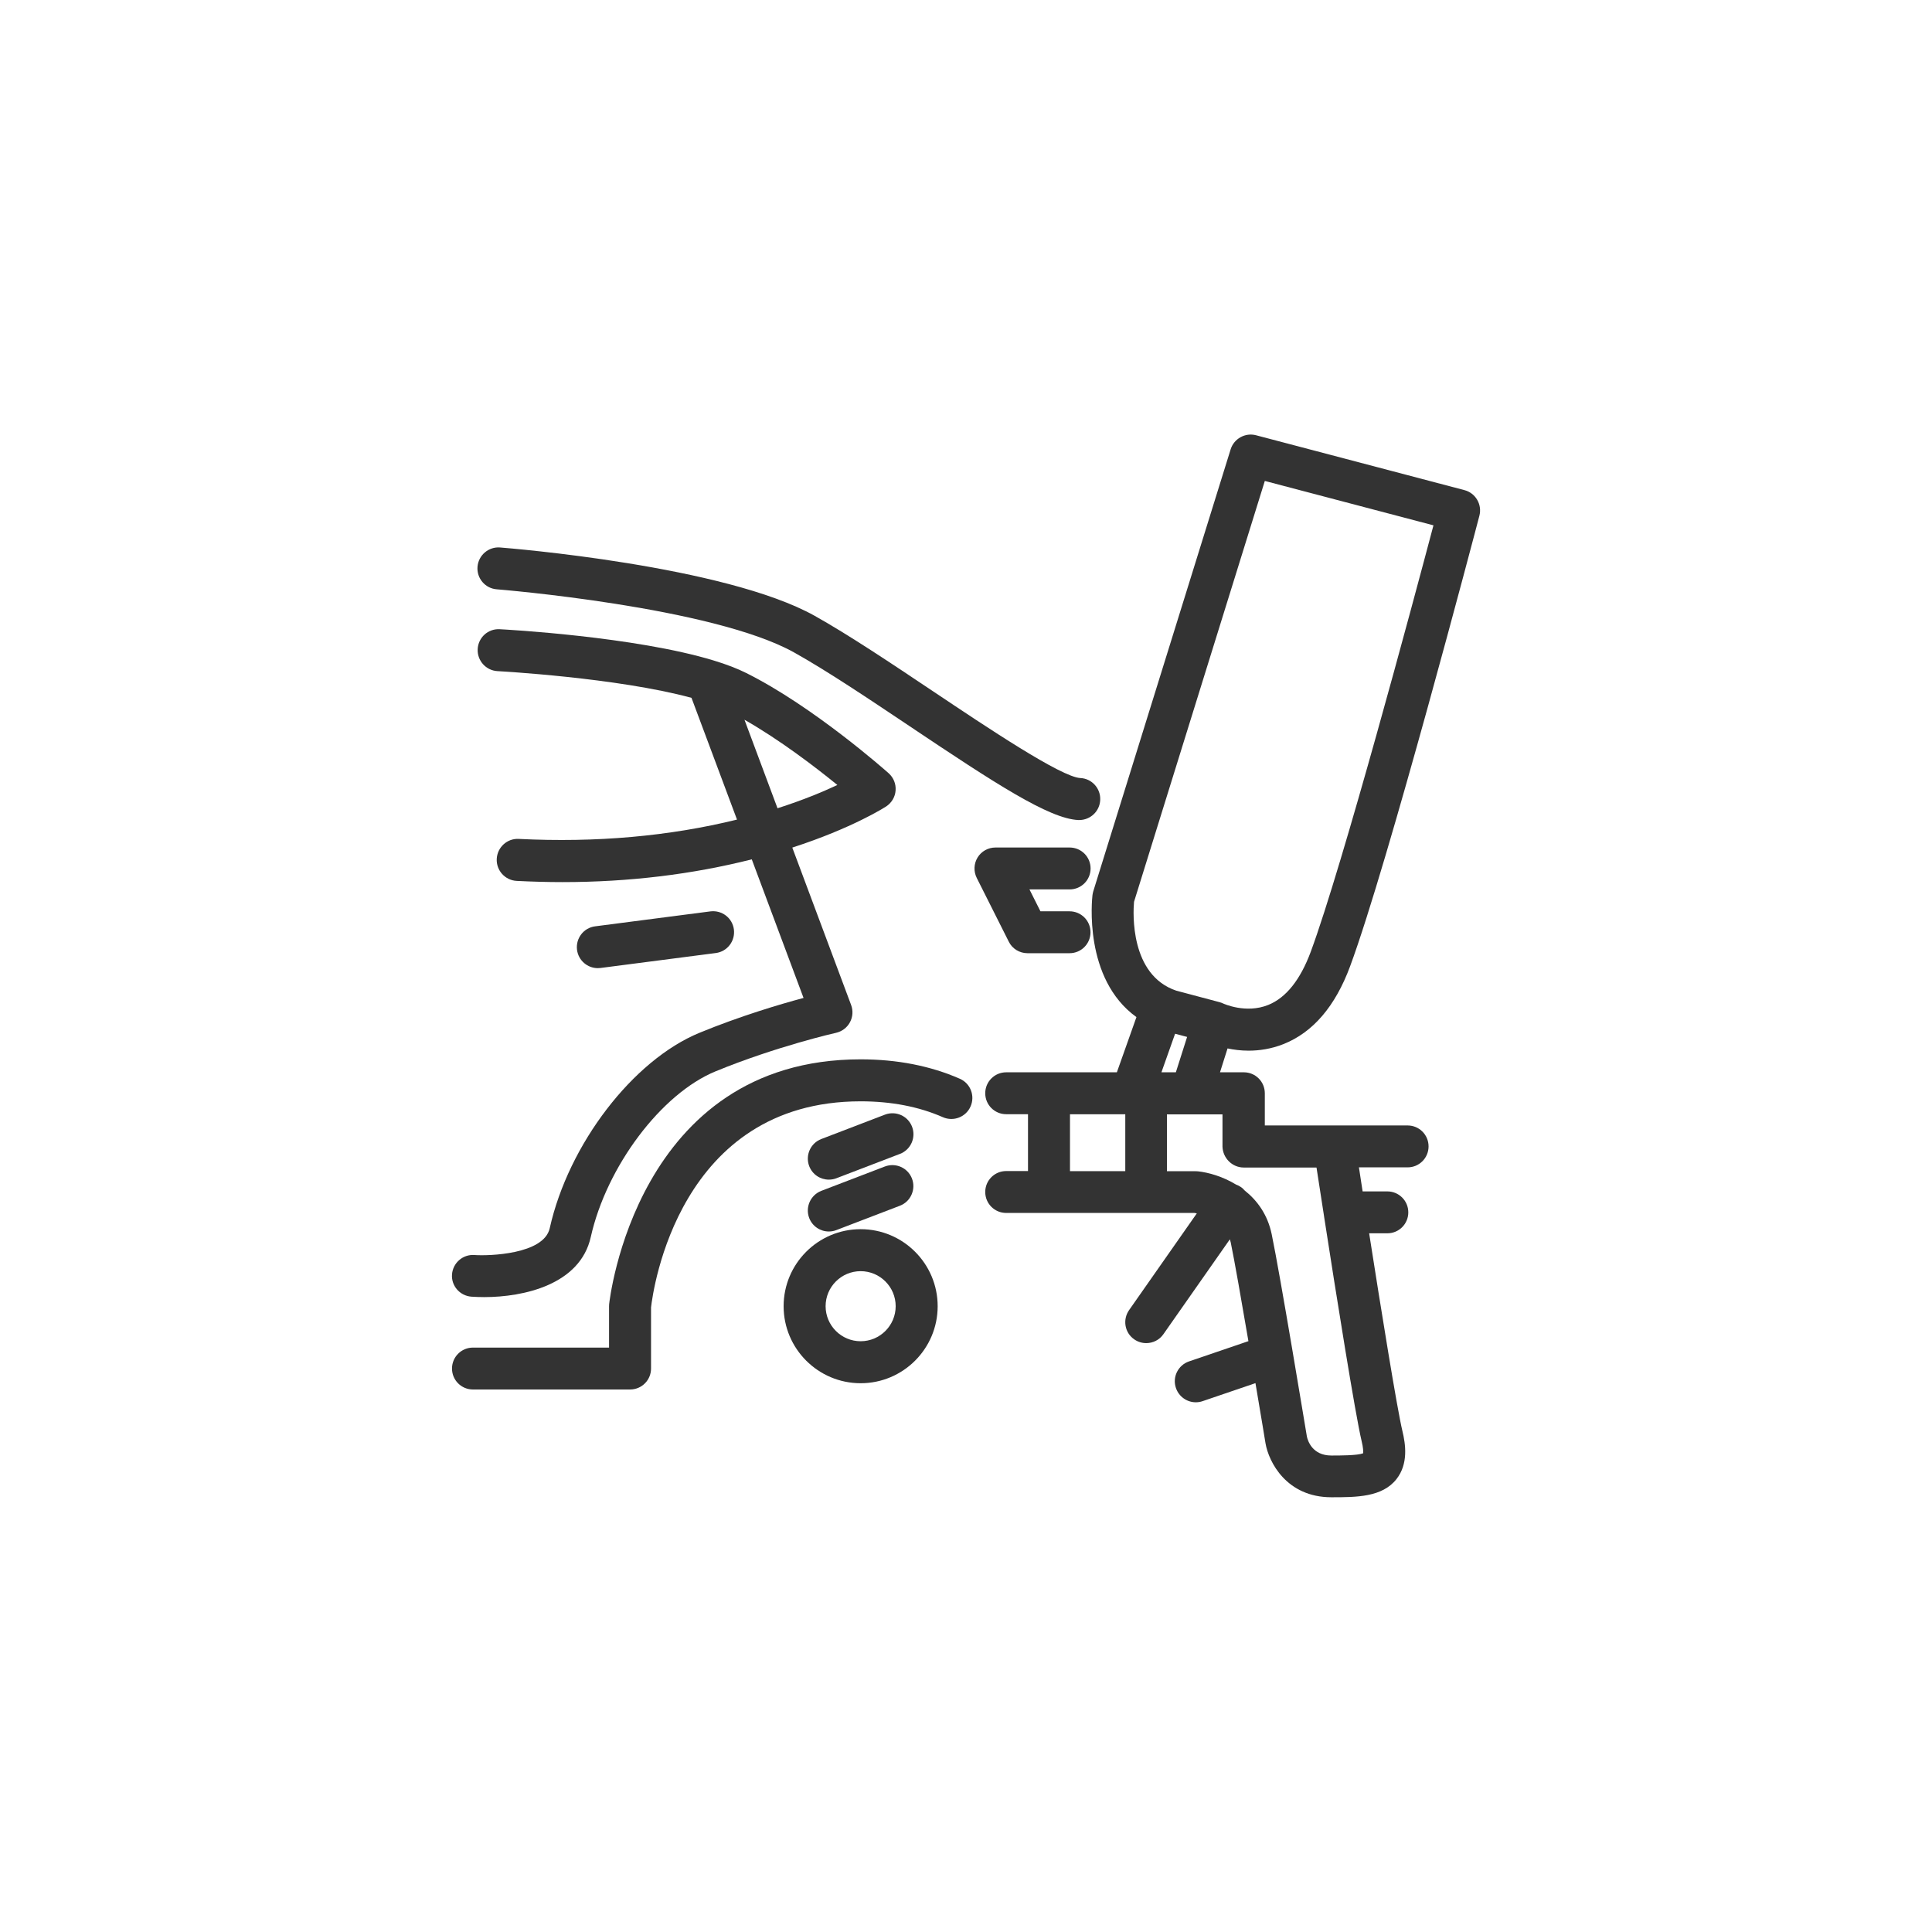 <?xml version="1.0" encoding="utf-8"?>
<!-- Generator: Adobe Illustrator 25.0.0, SVG Export Plug-In . SVG Version: 6.00 Build 0)  -->
<svg version="1.0" xmlns="http://www.w3.org/2000/svg" xmlns:xlink="http://www.w3.org/1999/xlink" x="0px" y="0px"
	 viewBox="0 0 225 225" style="enable-background:new 0 0 225 225;" xml:space="preserve">
<style type="text/css">
	.st0{display:none;}
	.st1{display:inline;opacity:0.3;}
	.st2{display:inline;fill-rule:evenodd;clip-rule:evenodd;fill:#272727;}
	.st3{display:inline;}
	.st4{fill:#404041;}
	.st5{fill:#122436;}
	.st6{fill:#FFCC34;}
	.st7{fill:#FFFFFF;}
	.st8{fill:#4EA3DA;}
	.st9{fill:#70727F;}
	.st10{fill:#61626D;}
	.st11{fill:#CCCECC;}
	.st12{fill:#ACADAC;}
	.st13{fill:#87A1FF;}
	.st14{fill:#688AEA;}
	.st15{fill:#585A66;}
	.st16{fill:#3D3F4C;}
	.st17{fill:#74767F;}
	.st18{fill:#565966;}
	.st19{fill:#464856;}
	.st20{display:inline;fill:#212121;}
	.st21{fill:#35333A;}
	.st22{fill:#333333;}
	.st23{fill:none;stroke:#333333;stroke-width:5;stroke-linecap:round;stroke-linejoin:round;stroke-miterlimit:10;}
</style>
<g id="Warstwa_1" class="st0">
</g>
<g id="Warstwa_2">
	<g>
		<path class="st22" d="M145.41,122.36c1.25,0,2.63-0.2,4.05-0.76c3.44-1.36,6.05-4.41,7.77-9.06c4.4-11.89,14.63-50.83,15.06-52.48
			c0.34-1.3-0.44-2.64-1.74-2.98l-24.27-6.39c-1.26-0.33-2.57,0.39-2.96,1.64l-16,51.48c-0.04,0.14-0.07,0.29-0.09,0.43
			c-0.05,0.45-1.08,9.75,5.12,14.21l-2.28,6.43h-12.89c-1.35,0-2.44,1.09-2.44,2.44s1.09,2.44,2.44,2.44h2.54v6.62h-2.54
			c-1.35,0-2.44,1.09-2.44,2.44s1.09,2.44,2.44,2.44h21.93c0.07,0.01,0.16,0.03,0.27,0.05l-7.89,11.27c-0.77,1.11-0.51,2.63,0.6,3.4
			c0.43,0.3,0.92,0.44,1.4,0.44c0.77,0,1.53-0.36,2-1.04l7.74-11.05c0.04,0.12,0.07,0.23,0.1,0.36c0.43,2.07,1.26,6.82,2.06,11.5
			l-6.92,2.36c-1.28,0.44-1.96,1.83-1.52,3.1c0.35,1.02,1.3,1.66,2.31,1.66c0.26,0,0.53-0.04,0.79-0.13l6.16-2.1
			c0.66,3.89,1.16,6.92,1.17,7c0.37,2.18,2.45,6.29,7.67,6.29c2.91,0,5.92,0,7.58-2.11c1.4-1.78,1.07-4.06,0.69-5.62
			c-0.63-2.64-2.49-14.2-3.87-23.01h2.12c1.35,0,2.44-1.09,2.44-2.44s-1.09-2.44-2.44-2.44h-2.88c-0.16-1.05-0.31-2-0.43-2.8h5.67
			c1.35,0,2.44-1.09,2.44-2.44s-1.09-2.44-2.44-2.44H147.3v-3.75c0-1.35-1.09-2.44-2.44-2.44h-2.78l0.88-2.78
			C143.68,122.25,144.5,122.36,145.41,122.36z M132.07,105.02l15.23-49.01l19.64,5.17c-2.33,8.8-10.59,39.65-14.29,49.66
			c-1.21,3.26-2.87,5.35-4.94,6.19c-2.61,1.06-5.22-0.15-5.23-0.15c-0.15-0.07-0.3-0.13-0.46-0.17l-5.04-1.34
			C131.6,113.55,131.95,106.34,132.07,105.02z M124.61,129.77h6.44v6.62h-6.44V129.77z M144.85,135.97h8.47
			c0.21,1.39,0.52,3.36,0.88,5.68c0,0.03,0.01,0.05,0.01,0.08c1.4,9.03,3.62,22.97,4.36,26.08c0.2,0.81,0.2,1.25,0.18,1.44
			c-0.67,0.26-2.69,0.26-3.7,0.26c-2.22,0-2.75-1.73-2.85-2.21c-0.13-0.76-3.1-18.77-4.1-23.57c-0.48-2.3-1.7-3.94-3.15-5.09
			c-0.13-0.15-0.27-0.29-0.44-0.4c-0.17-0.12-0.36-0.21-0.55-0.28c-1.56-0.95-3.23-1.42-4.46-1.55c-0.09-0.01-0.17-0.01-0.26-0.01
			h-3.34v-6.62h6.47v3.75C142.41,134.87,143.5,135.97,144.85,135.97z M135.26,124.88l1.59-4.49l1.4,0.37l-1.31,4.12H135.26z"/>
		<path class="st22" d="M57.85,68.63c0.25,0.02,25.12,2.04,34.64,7.36c3.78,2.11,8.71,5.41,13.47,8.6
			c9.94,6.66,16.21,10.75,19.61,10.91c0.04,0,0.08,0,0.12,0c1.3,0,2.38-1.02,2.44-2.33c0.07-1.35-0.97-2.5-2.32-2.56
			c-2.22-0.11-10.84-5.88-17.13-10.09c-4.84-3.24-9.85-6.59-13.8-8.8c-10.45-5.84-35.58-7.88-36.64-7.96
			c-1.34-0.11-2.52,0.9-2.63,2.24C55.5,67.35,56.51,68.53,57.85,68.63z"/>
		<path class="st22" d="M54.9,151.01c0.46,0.03,0.96,0.05,1.49,0.05c4.6,0,11.17-1.45,12.41-6.99c1.84-8.23,8.22-16.71,14.53-19.3
			c7.05-2.9,13.97-4.48,14.04-4.49c0.69-0.16,1.28-0.6,1.61-1.22c0.34-0.62,0.39-1.36,0.14-2.02l-6.85-18.33
			c7.01-2.27,10.75-4.68,10.93-4.79c0.64-0.42,1.05-1.11,1.1-1.86c0.06-0.76-0.24-1.5-0.81-2.01c-0.35-0.31-8.74-7.75-16.56-11.66
			c-1.04-0.52-2.33-1.02-3.82-1.47c-9.15-2.79-24.27-3.61-24.91-3.64c-1.37-0.08-2.5,0.97-2.57,2.31c-0.07,1.35,0.97,2.5,2.31,2.57
			c0.14,0.01,13.89,0.75,22.59,3.11l5.3,14.18c-7.88,1.94-16.41,2.7-25.41,2.25c-1.35-0.08-2.5,0.97-2.57,2.32
			c-0.07,1.35,0.97,2.5,2.32,2.57c1.79,0.09,3.57,0.14,5.33,0.14c7.74,0,15.13-0.9,22.05-2.65l6.03,16.14
			c-2.79,0.75-7.38,2.11-12.12,4.06c-7.75,3.19-15.25,12.97-17.44,22.76c-0.68,3.05-7.09,3.24-8.77,3.12
			c-1.35-0.1-2.51,0.92-2.61,2.26C52.54,149.74,53.55,150.91,54.9,151.01z M97.52,91.42c-1.66,0.78-4,1.76-6.97,2.71l-3.85-10.31
			C90.79,86.15,94.92,89.3,97.52,91.42z"/>
		<path class="st22" d="M69.62,112.75c0.1,0,0.21-0.01,0.32-0.02l13.42-1.74c1.34-0.17,2.28-1.4,2.11-2.74
			c-0.17-1.34-1.39-2.28-2.74-2.11l-13.42,1.74c-1.34,0.17-2.28,1.4-2.11,2.74C67.36,111.85,68.41,112.75,69.62,112.75z"/>
		<path class="st22" d="M111.78,125.63c-3.42-1.5-7.3-2.26-11.55-2.26c-26.2,0-29.26,28.23-29.29,28.52
			c-0.01,0.08-0.01,0.16-0.01,0.24v4.81H55.08c-1.35,0-2.44,1.09-2.44,2.44s1.09,2.44,2.44,2.44h18.3c1.35,0,2.44-1.09,2.44-2.44
			v-7.12c0.23-1.99,3.21-24,24.41-24c3.57,0,6.79,0.62,9.58,1.85c1.24,0.54,2.68-0.02,3.22-1.25
			C113.58,127.62,113.02,126.17,111.78,125.63z"/>
		<path class="st22" d="M100.23,143.15c-4.95,0-8.97,4.02-8.97,8.97c0,4.95,4.02,8.97,8.97,8.97s8.97-4.02,8.97-8.97
			C109.2,147.17,105.18,143.15,100.23,143.15z M100.23,156.2c-2.25,0-4.08-1.83-4.08-4.08c0-2.25,1.83-4.08,4.08-4.08
			s4.08,1.83,4.08,4.08C104.31,154.37,102.48,156.2,100.23,156.2z"/>
		<path class="st22" d="M96.53,137.38c0.29,0,0.59-0.05,0.87-0.16l7.41-2.84c1.26-0.48,1.89-1.9,1.41-3.16
			c-0.48-1.26-1.89-1.89-3.16-1.41l-7.41,2.84c-1.26,0.48-1.89,1.9-1.41,3.16C94.62,136.79,95.54,137.38,96.53,137.38z"/>
		<path class="st22" d="M94.24,141.85c0.37,0.97,1.3,1.57,2.28,1.57c0.29,0,0.59-0.05,0.87-0.16l7.41-2.84
			c1.26-0.48,1.89-1.9,1.41-3.16c-0.48-1.26-1.89-1.89-3.16-1.41l-7.41,2.84C94.39,139.18,93.76,140.59,94.24,141.85z"/>
		<path class="st22" d="M119.66,111.01h4.9c1.35,0,2.44-1.09,2.44-2.44s-1.09-2.44-2.44-2.44h-3.39l-1.28-2.55h4.68
			c1.35,0,2.44-1.09,2.44-2.44s-1.09-2.44-2.44-2.44h-8.64c-0.85,0-1.64,0.44-2.08,1.16c-0.44,0.72-0.48,1.62-0.1,2.38l3.74,7.44
			C117.89,110.49,118.74,111.01,119.66,111.01z"/>
	</g>
</g>
</svg>
